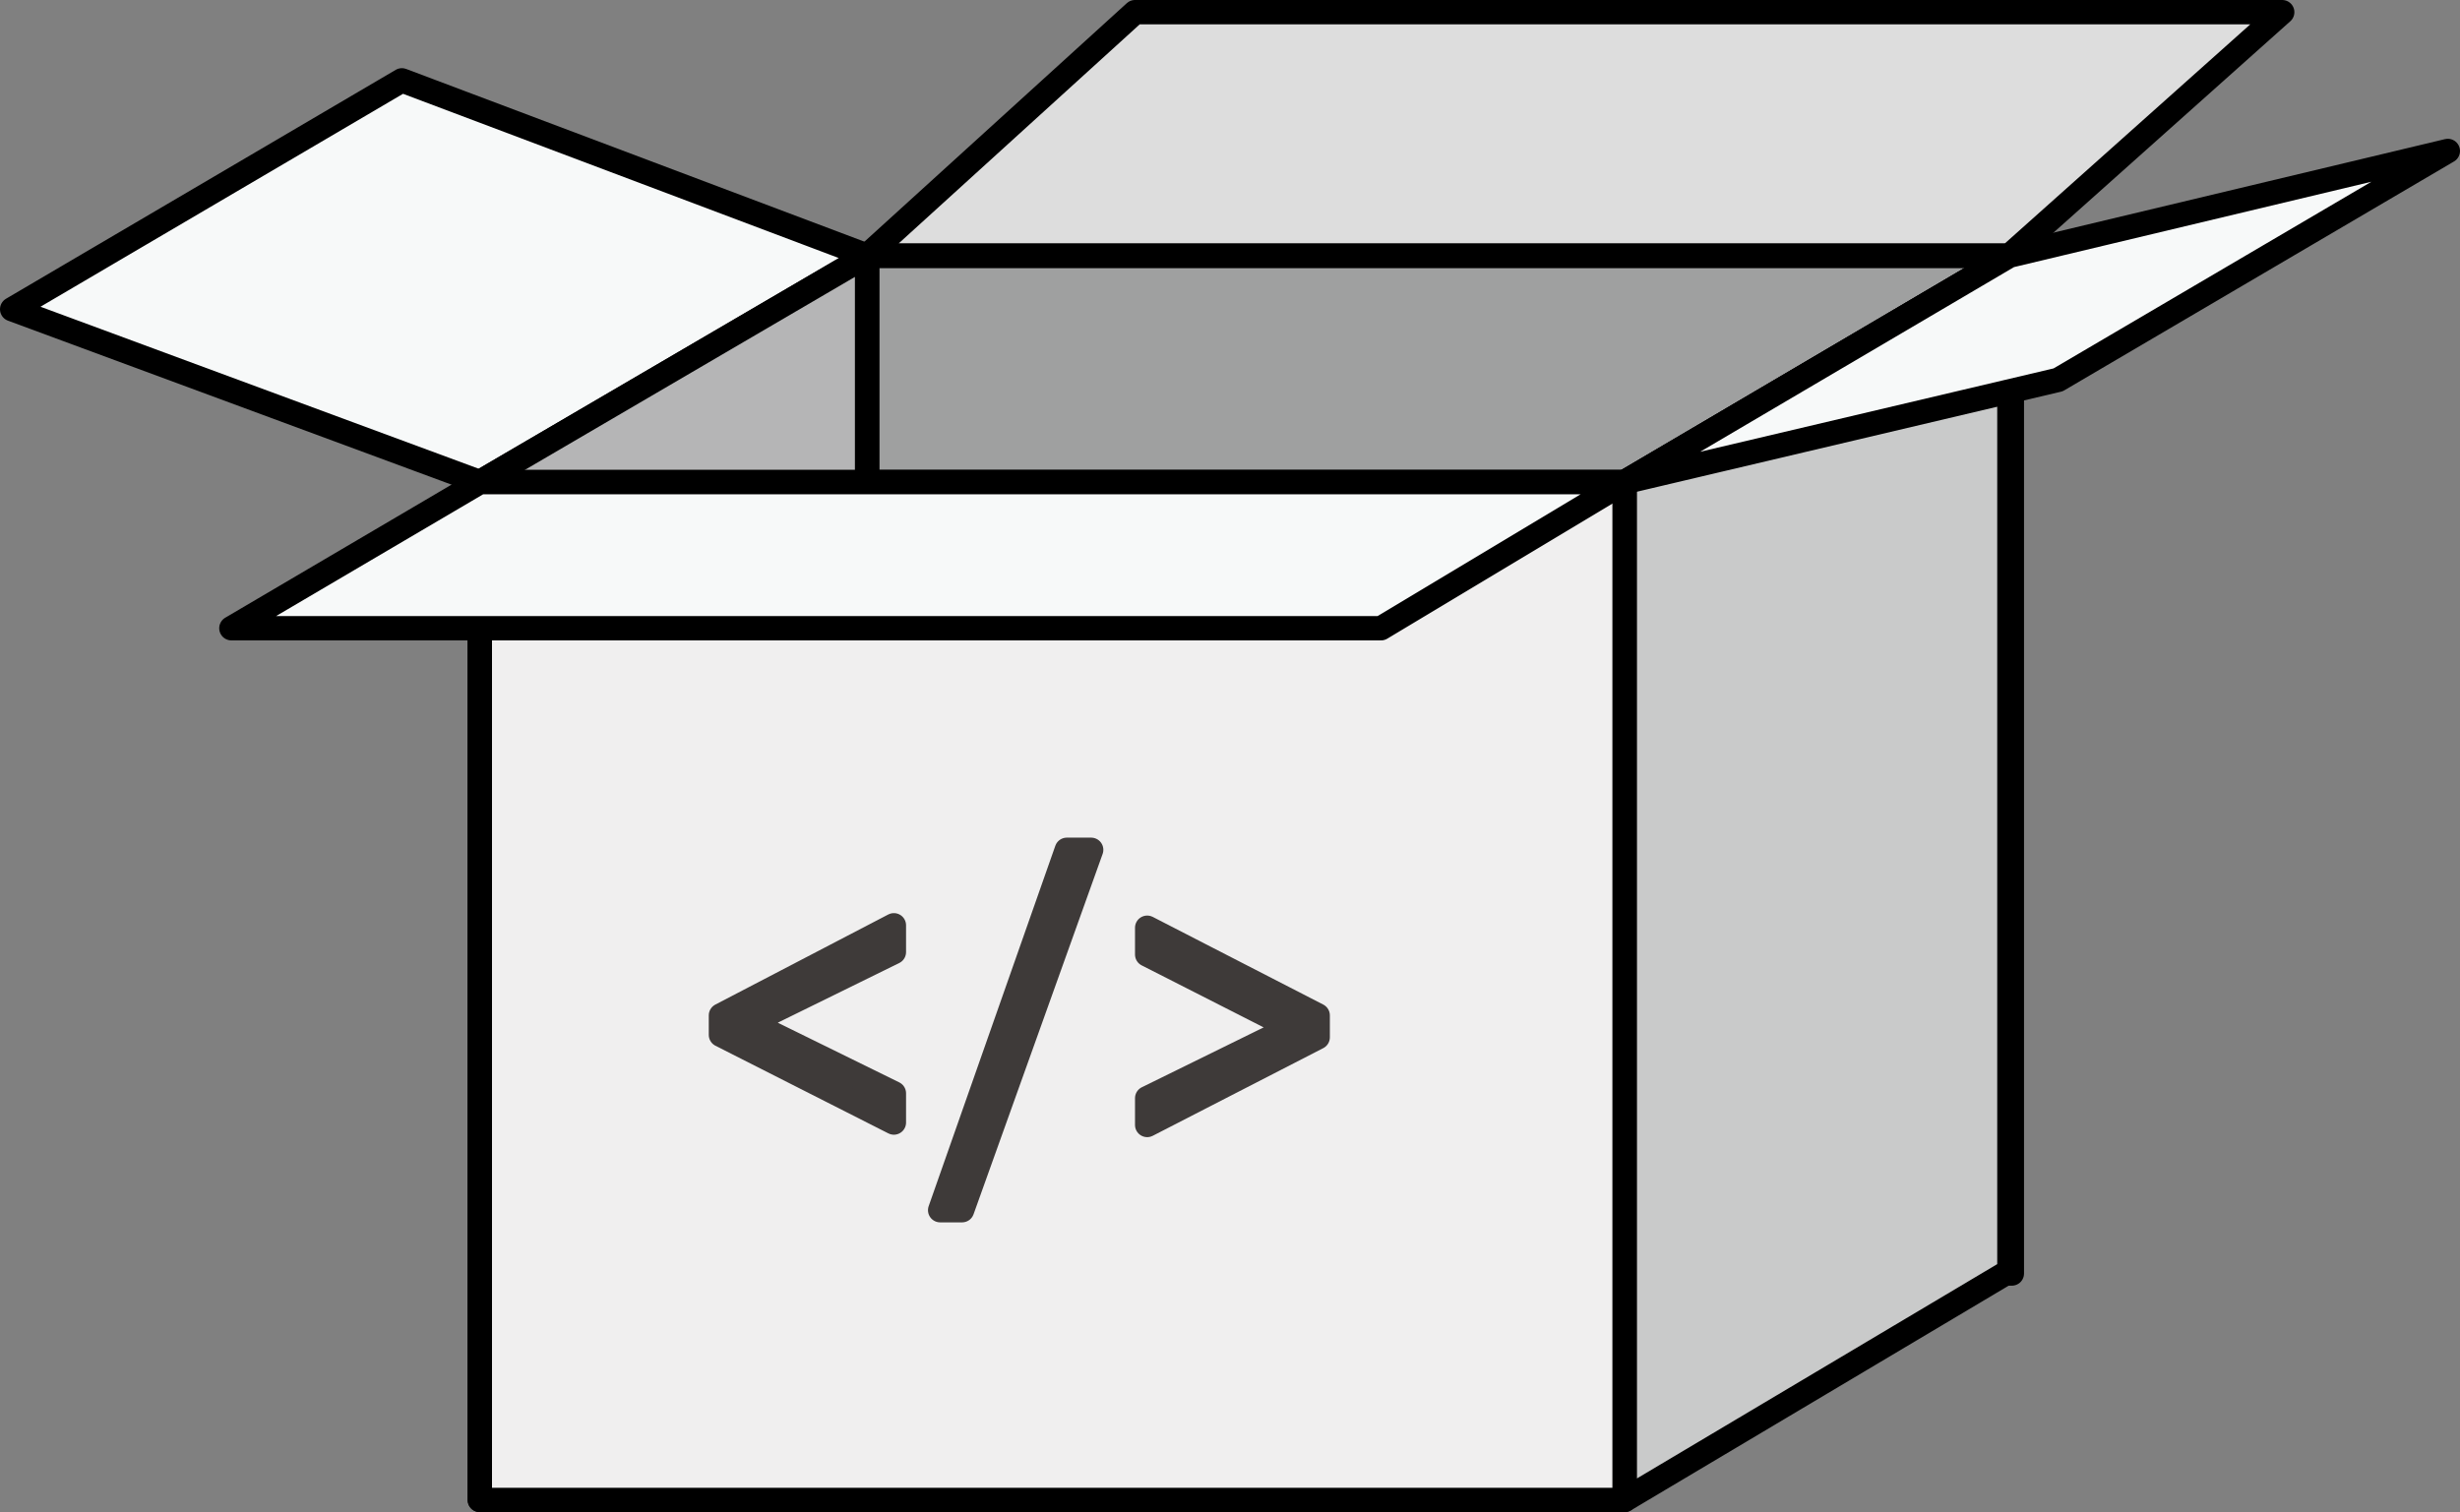 <?xml version="1.0" encoding="utf-8"?>
<!-- Generator: Adobe Illustrator 27.9.3, SVG Export Plug-In . SVG Version: 9.03 Build 53313)  -->
<svg version="1.1" id="レイヤー_1" xmlns="http://www.w3.org/2000/svg" xmlns:xlink="http://www.w3.org/1999/xlink" x="0px"
	 y="0px" viewBox="0 0 101 62.1" style="enable-background:new 0 0 101 62.1;" xml:space="preserve">
<rect x="0" y="0" width="101" height="62.1" fill="#808080" stroke="none"/>
<style type="text/css">
	.st0{fill:#9FA0A0;stroke:#000000;stroke-linecap:round;stroke-linejoin:round;stroke-miterlimit:10;}
	.st1{fill:#DDDDDD;stroke:#000000;stroke-linecap:round;stroke-linejoin:round;stroke-miterlimit:10;}
	.st2{fill:none;stroke:#000000;stroke-linecap:round;stroke-linejoin:round;stroke-miterlimit:10;}
	.st3{fill:#F7F9F9;stroke:#000000;stroke-linecap:round;stroke-linejoin:round;stroke-miterlimit:10;}
	.st4{fill:#C9CACA;stroke:#000000;stroke-linecap:round;stroke-linejoin:round;stroke-miterlimit:10;}
	.st5{fill:#B5B5B6;stroke:#000000;stroke-linecap:round;stroke-linejoin:round;stroke-miterlimit:10;}
	.st6{fill:#F0EFEF;stroke:#000000;stroke-linecap:round;stroke-linejoin:round;stroke-miterlimit:10;}
	.st7{fill:#3E3A39;stroke:#3E3A39;stroke-linecap:round;stroke-linejoin:round;stroke-miterlimit:10;}
</style>
<rect x="35.6" y="10.5" class="st0" width="47" height="41.8"/>
<polygon class="st1" points="82.5,10.5 35.6,10.5 46.6,0.5 93.7,0.5 "/>
<polygon id="XMLID_307_" class="st2" points="66.7,19.8 19.7,19.8 35.6,10.5 82.5,10.5 "/>
<polygon id="XMLID_306_" class="st3" points="19.7,19.8 0.5,12.7 16.5,3.3 35.6,10.5 "/>
<polygon id="XMLID_305_" class="st4" points="82.5,52.2 66.7,61.6 66.7,19.8 82.5,10.5 "/>
<polygon id="XMLID_304_" class="st5" points="35.6,52.2 19.7,61.6 19.7,19.8 35.6,10.5 "/>
<polygon id="XMLID_303_" class="st3" points="84.5,15.6 66.7,19.8 82.5,10.5 100.5,6.2 "/>
<rect id="XMLID_5_" x="19.7" y="19.8" class="st6" width="47" height="41.8"/>
<g>
	<path class="st7" d="M36.7,46.1l-7.1-3.6v-0.8l7.1-3.7v1.1L30.8,42l5.9,2.9V46.1z"/>
	<path class="st7" d="M44.8,34.9l-5.3,14.8h-0.9l5.2-14.8H44.8z"/>
	<path class="st7" d="M54.1,42.6l-7,3.6v-1.1l5.9-2.9l-5.9-3v-1.1l7,3.6V42.6z"/>
</g>
<polygon class="st3" points="66.7,19.8 19.7,19.8 9.5,25.8 56.7,25.8 "/>
</svg>
